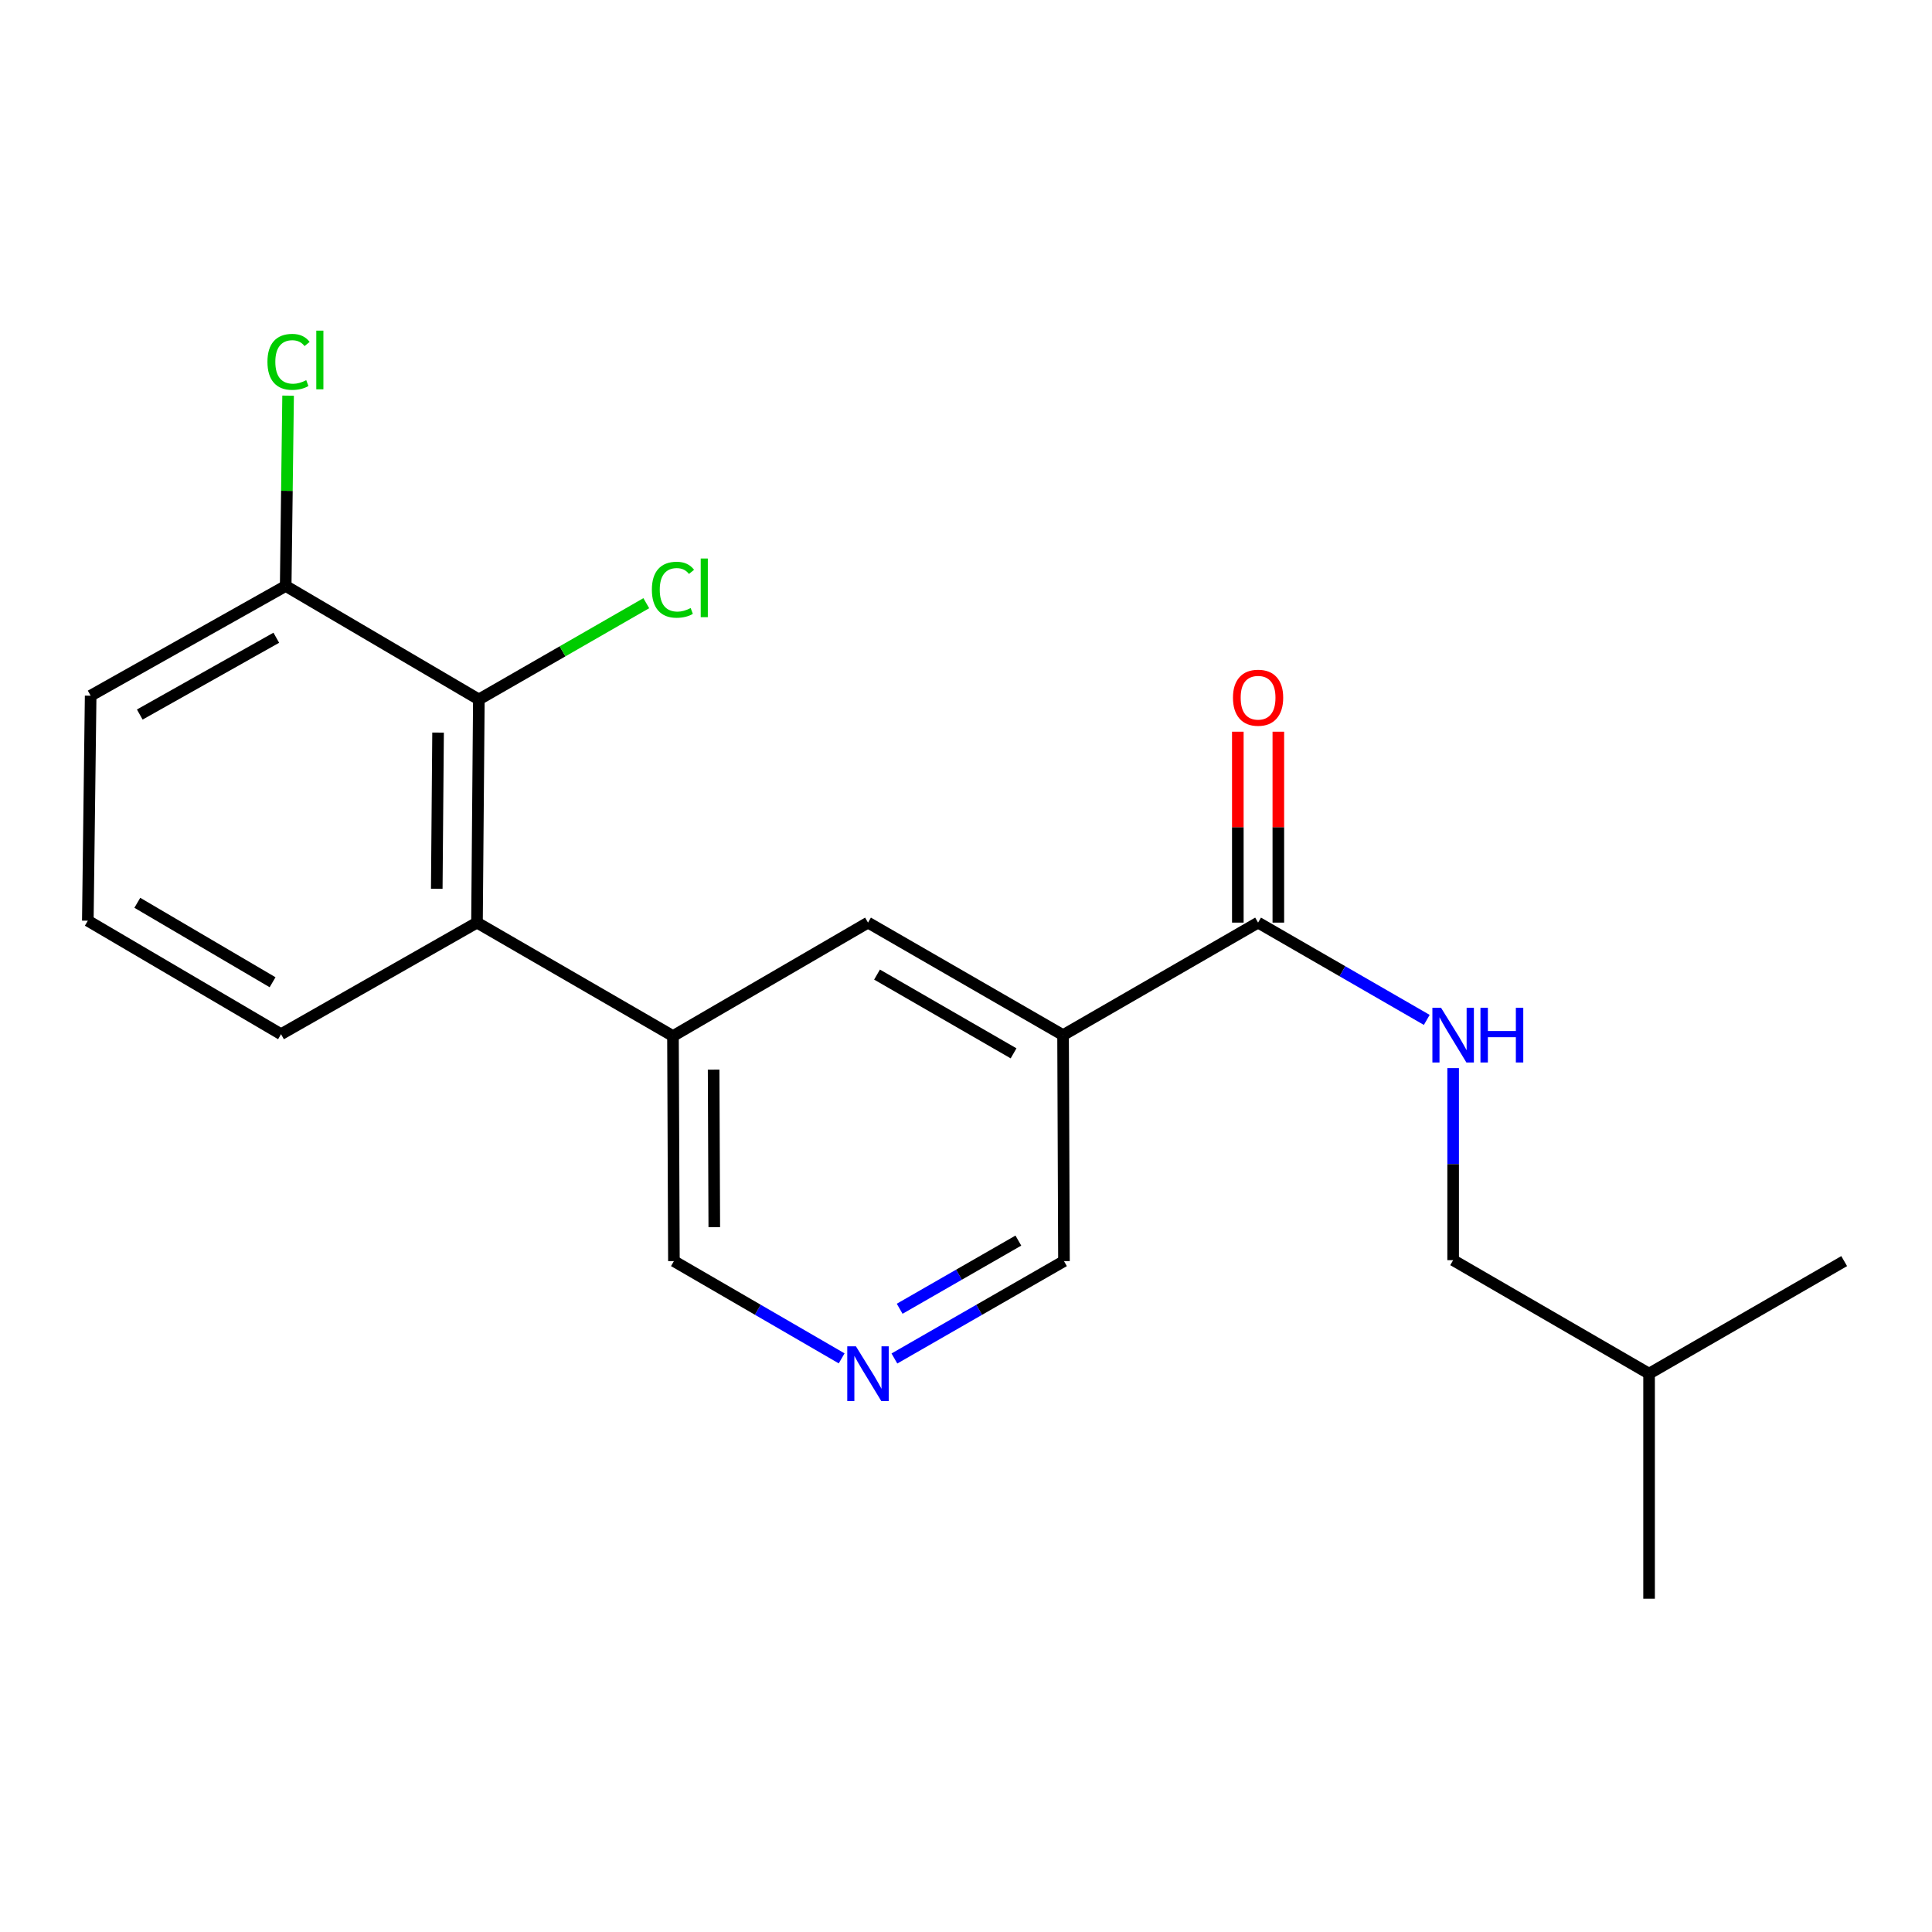 <?xml version='1.0' encoding='iso-8859-1'?>
<svg version='1.1' baseProfile='full'
              xmlns='http://www.w3.org/2000/svg'
                      xmlns:rdkit='http://www.rdkit.org/xml'
                      xmlns:xlink='http://www.w3.org/1999/xlink'
                  xml:space='preserve'
width='1000px' height='1000px' viewBox='0 0 1000 1000'>
<!-- END OF HEADER -->
<rect style='opacity:1.0;fill:#FFFFFF;stroke:none' width='1000' height='1000' x='0' y='0'> </rect>
<path class='bond-0' d='M 550.242,535.778 L 651.181,477.544' style='fill:none;fill-rule:evenodd;stroke:#000000;stroke-width:6px;stroke-linecap:butt;stroke-linejoin:miter;stroke-opacity:1' />
<path class='bond-4' d='M 550.242,535.778 L 449.28,477.544' style='fill:none;fill-rule:evenodd;stroke:#000000;stroke-width:6px;stroke-linecap:butt;stroke-linejoin:miter;stroke-opacity:1' />
<path class='bond-4' d='M 524.622,545.206 L 453.948,504.443' style='fill:none;fill-rule:evenodd;stroke:#000000;stroke-width:6px;stroke-linecap:butt;stroke-linejoin:miter;stroke-opacity:1' />
<path class='bond-10' d='M 550.242,535.778 L 550.708,652.746' style='fill:none;fill-rule:evenodd;stroke:#000000;stroke-width:6px;stroke-linecap:butt;stroke-linejoin:miter;stroke-opacity:1' />
<path class='bond-5' d='M 651.181,477.544 L 694.835,502.724' style='fill:none;fill-rule:evenodd;stroke:#000000;stroke-width:6px;stroke-linecap:butt;stroke-linejoin:miter;stroke-opacity:1' />
<path class='bond-5' d='M 694.835,502.724 L 738.49,527.903' style='fill:none;fill-rule:evenodd;stroke:#0000FF;stroke-width:6px;stroke-linecap:butt;stroke-linejoin:miter;stroke-opacity:1' />
<path class='bond-8' d='M 661.665,477.544 L 661.665,428.135' style='fill:none;fill-rule:evenodd;stroke:#000000;stroke-width:6px;stroke-linecap:butt;stroke-linejoin:miter;stroke-opacity:1' />
<path class='bond-8' d='M 661.665,428.135 L 661.665,378.726' style='fill:none;fill-rule:evenodd;stroke:#FF0000;stroke-width:6px;stroke-linecap:butt;stroke-linejoin:miter;stroke-opacity:1' />
<path class='bond-8' d='M 640.697,477.544 L 640.697,428.135' style='fill:none;fill-rule:evenodd;stroke:#000000;stroke-width:6px;stroke-linecap:butt;stroke-linejoin:miter;stroke-opacity:1' />
<path class='bond-8' d='M 640.697,428.135 L 640.697,378.726' style='fill:none;fill-rule:evenodd;stroke:#FF0000;stroke-width:6px;stroke-linecap:butt;stroke-linejoin:miter;stroke-opacity:1' />
<path class='bond-1' d='M 246.89,477.544 L 348.33,536.256' style='fill:none;fill-rule:evenodd;stroke:#000000;stroke-width:6px;stroke-linecap:butt;stroke-linejoin:miter;stroke-opacity:1' />
<path class='bond-2' d='M 246.89,477.544 L 247.857,362.033' style='fill:none;fill-rule:evenodd;stroke:#000000;stroke-width:6px;stroke-linecap:butt;stroke-linejoin:miter;stroke-opacity:1' />
<path class='bond-2' d='M 226.067,460.042 L 226.744,379.184' style='fill:none;fill-rule:evenodd;stroke:#000000;stroke-width:6px;stroke-linecap:butt;stroke-linejoin:miter;stroke-opacity:1' />
<path class='bond-14' d='M 246.89,477.544 L 145.462,535.3' style='fill:none;fill-rule:evenodd;stroke:#000000;stroke-width:6px;stroke-linecap:butt;stroke-linejoin:miter;stroke-opacity:1' />
<path class='bond-7' d='M 247.857,362.033 L 147.873,303.298' style='fill:none;fill-rule:evenodd;stroke:#000000;stroke-width:6px;stroke-linecap:butt;stroke-linejoin:miter;stroke-opacity:1' />
<path class='bond-9' d='M 247.857,362.033 L 291.184,337.121' style='fill:none;fill-rule:evenodd;stroke:#000000;stroke-width:6px;stroke-linecap:butt;stroke-linejoin:miter;stroke-opacity:1' />
<path class='bond-9' d='M 291.184,337.121 L 334.512,312.209' style='fill:none;fill-rule:evenodd;stroke:#00CC00;stroke-width:6px;stroke-linecap:butt;stroke-linejoin:miter;stroke-opacity:1' />
<path class='bond-3' d='M 348.33,536.256 L 449.28,477.544' style='fill:none;fill-rule:evenodd;stroke:#000000;stroke-width:6px;stroke-linecap:butt;stroke-linejoin:miter;stroke-opacity:1' />
<path class='bond-11' d='M 348.33,536.256 L 348.819,652.746' style='fill:none;fill-rule:evenodd;stroke:#000000;stroke-width:6px;stroke-linecap:butt;stroke-linejoin:miter;stroke-opacity:1' />
<path class='bond-11' d='M 369.371,553.641 L 369.713,635.184' style='fill:none;fill-rule:evenodd;stroke:#000000;stroke-width:6px;stroke-linecap:butt;stroke-linejoin:miter;stroke-opacity:1' />
<path class='bond-12' d='M 752.143,552.85 L 752.143,602.553' style='fill:none;fill-rule:evenodd;stroke:#0000FF;stroke-width:6px;stroke-linecap:butt;stroke-linejoin:miter;stroke-opacity:1' />
<path class='bond-12' d='M 752.143,602.553 L 752.143,652.257' style='fill:none;fill-rule:evenodd;stroke:#000000;stroke-width:6px;stroke-linecap:butt;stroke-linejoin:miter;stroke-opacity:1' />
<path class='bond-6' d='M 462.944,703.155 L 506.826,677.95' style='fill:none;fill-rule:evenodd;stroke:#0000FF;stroke-width:6px;stroke-linecap:butt;stroke-linejoin:miter;stroke-opacity:1' />
<path class='bond-6' d='M 506.826,677.95 L 550.708,652.746' style='fill:none;fill-rule:evenodd;stroke:#000000;stroke-width:6px;stroke-linecap:butt;stroke-linejoin:miter;stroke-opacity:1' />
<path class='bond-6' d='M 465.665,677.411 L 496.383,659.768' style='fill:none;fill-rule:evenodd;stroke:#0000FF;stroke-width:6px;stroke-linecap:butt;stroke-linejoin:miter;stroke-opacity:1' />
<path class='bond-6' d='M 496.383,659.768 L 527.1,642.125' style='fill:none;fill-rule:evenodd;stroke:#000000;stroke-width:6px;stroke-linecap:butt;stroke-linejoin:miter;stroke-opacity:1' />
<path class='bond-20' d='M 435.637,703.091 L 392.228,677.919' style='fill:none;fill-rule:evenodd;stroke:#0000FF;stroke-width:6px;stroke-linecap:butt;stroke-linejoin:miter;stroke-opacity:1' />
<path class='bond-20' d='M 392.228,677.919 L 348.819,652.746' style='fill:none;fill-rule:evenodd;stroke:#000000;stroke-width:6px;stroke-linecap:butt;stroke-linejoin:miter;stroke-opacity:1' />
<path class='bond-13' d='M 147.873,303.298 L 148.496,254.041' style='fill:none;fill-rule:evenodd;stroke:#000000;stroke-width:6px;stroke-linecap:butt;stroke-linejoin:miter;stroke-opacity:1' />
<path class='bond-13' d='M 148.496,254.041 L 149.119,204.783' style='fill:none;fill-rule:evenodd;stroke:#00CC00;stroke-width:6px;stroke-linecap:butt;stroke-linejoin:miter;stroke-opacity:1' />
<path class='bond-16' d='M 147.873,303.298 L 46.922,360.087' style='fill:none;fill-rule:evenodd;stroke:#000000;stroke-width:6px;stroke-linecap:butt;stroke-linejoin:miter;stroke-opacity:1' />
<path class='bond-16' d='M 143.011,330.092 L 72.345,369.844' style='fill:none;fill-rule:evenodd;stroke:#000000;stroke-width:6px;stroke-linecap:butt;stroke-linejoin:miter;stroke-opacity:1' />
<path class='bond-17' d='M 752.143,652.257 L 853.56,711.003' style='fill:none;fill-rule:evenodd;stroke:#000000;stroke-width:6px;stroke-linecap:butt;stroke-linejoin:miter;stroke-opacity:1' />
<path class='bond-15' d='M 145.462,535.3 L 45.455,476.554' style='fill:none;fill-rule:evenodd;stroke:#000000;stroke-width:6px;stroke-linecap:butt;stroke-linejoin:miter;stroke-opacity:1' />
<path class='bond-15' d='M 141.081,508.409 L 71.076,467.286' style='fill:none;fill-rule:evenodd;stroke:#000000;stroke-width:6px;stroke-linecap:butt;stroke-linejoin:miter;stroke-opacity:1' />
<path class='bond-21' d='M 45.455,476.554 L 46.922,360.087' style='fill:none;fill-rule:evenodd;stroke:#000000;stroke-width:6px;stroke-linecap:butt;stroke-linejoin:miter;stroke-opacity:1' />
<path class='bond-18' d='M 853.56,711.003 L 954.545,652.746' style='fill:none;fill-rule:evenodd;stroke:#000000;stroke-width:6px;stroke-linecap:butt;stroke-linejoin:miter;stroke-opacity:1' />
<path class='bond-19' d='M 853.56,711.003 L 853.56,827.482' style='fill:none;fill-rule:evenodd;stroke:#000000;stroke-width:6px;stroke-linecap:butt;stroke-linejoin:miter;stroke-opacity:1' />
<path  class='atom-6' d='M 745.883 521.618
L 755.163 536.618
Q 756.083 538.098, 757.563 540.778
Q 759.043 543.458, 759.123 543.618
L 759.123 521.618
L 762.883 521.618
L 762.883 549.938
L 759.003 549.938
L 749.043 533.538
Q 747.883 531.618, 746.643 529.418
Q 745.443 527.218, 745.083 526.538
L 745.083 549.938
L 741.403 549.938
L 741.403 521.618
L 745.883 521.618
' fill='#0000FF'/>
<path  class='atom-6' d='M 766.283 521.618
L 770.123 521.618
L 770.123 533.658
L 784.603 533.658
L 784.603 521.618
L 788.443 521.618
L 788.443 549.938
L 784.603 549.938
L 784.603 536.858
L 770.123 536.858
L 770.123 549.938
L 766.283 549.938
L 766.283 521.618
' fill='#0000FF'/>
<path  class='atom-7' d='M 443.02 696.843
L 452.3 711.843
Q 453.22 713.323, 454.7 716.003
Q 456.18 718.683, 456.26 718.843
L 456.26 696.843
L 460.02 696.843
L 460.02 725.163
L 456.14 725.163
L 446.18 708.763
Q 445.02 706.843, 443.78 704.643
Q 442.58 702.443, 442.22 701.763
L 442.22 725.163
L 438.54 725.163
L 438.54 696.843
L 443.02 696.843
' fill='#0000FF'/>
<path  class='atom-9' d='M 638.181 361.134
Q 638.181 354.334, 641.541 350.534
Q 644.901 346.734, 651.181 346.734
Q 657.461 346.734, 660.821 350.534
Q 664.181 354.334, 664.181 361.134
Q 664.181 368.014, 660.781 371.934
Q 657.381 375.814, 651.181 375.814
Q 644.941 375.814, 641.541 371.934
Q 638.181 368.054, 638.181 361.134
M 651.181 372.614
Q 655.501 372.614, 657.821 369.734
Q 660.181 366.814, 660.181 361.134
Q 660.181 355.574, 657.821 352.774
Q 655.501 349.934, 651.181 349.934
Q 646.861 349.934, 644.501 352.734
Q 642.181 355.534, 642.181 361.134
Q 642.181 366.854, 644.501 369.734
Q 646.861 372.614, 651.181 372.614
' fill='#FF0000'/>
<path  class='atom-10' d='M 337.41 305.245
Q 337.41 298.205, 340.69 294.525
Q 344.01 290.805, 350.29 290.805
Q 356.13 290.805, 359.25 294.925
L 356.61 297.085
Q 354.33 294.085, 350.29 294.085
Q 346.01 294.085, 343.73 296.965
Q 341.49 299.805, 341.49 305.245
Q 341.49 310.845, 343.81 313.725
Q 346.17 316.605, 350.73 316.605
Q 353.85 316.605, 357.49 314.725
L 358.61 317.725
Q 357.13 318.685, 354.89 319.245
Q 352.65 319.805, 350.17 319.805
Q 344.01 319.805, 340.69 316.045
Q 337.41 312.285, 337.41 305.245
' fill='#00CC00'/>
<path  class='atom-10' d='M 362.69 289.085
L 366.37 289.085
L 366.37 319.445
L 362.69 319.445
L 362.69 289.085
' fill='#00CC00'/>
<path  class='atom-14' d='M 138.432 187.298
Q 138.432 180.258, 141.712 176.578
Q 145.032 172.858, 151.312 172.858
Q 157.152 172.858, 160.272 176.978
L 157.632 179.138
Q 155.352 176.138, 151.312 176.138
Q 147.032 176.138, 144.752 179.018
Q 142.512 181.858, 142.512 187.298
Q 142.512 192.898, 144.832 195.778
Q 147.192 198.658, 151.752 198.658
Q 154.872 198.658, 158.512 196.778
L 159.632 199.778
Q 158.152 200.738, 155.912 201.298
Q 153.672 201.858, 151.192 201.858
Q 145.032 201.858, 141.712 198.098
Q 138.432 194.338, 138.432 187.298
' fill='#00CC00'/>
<path  class='atom-14' d='M 163.712 171.138
L 167.392 171.138
L 167.392 201.498
L 163.712 201.498
L 163.712 171.138
' fill='#00CC00'/>
</svg>
